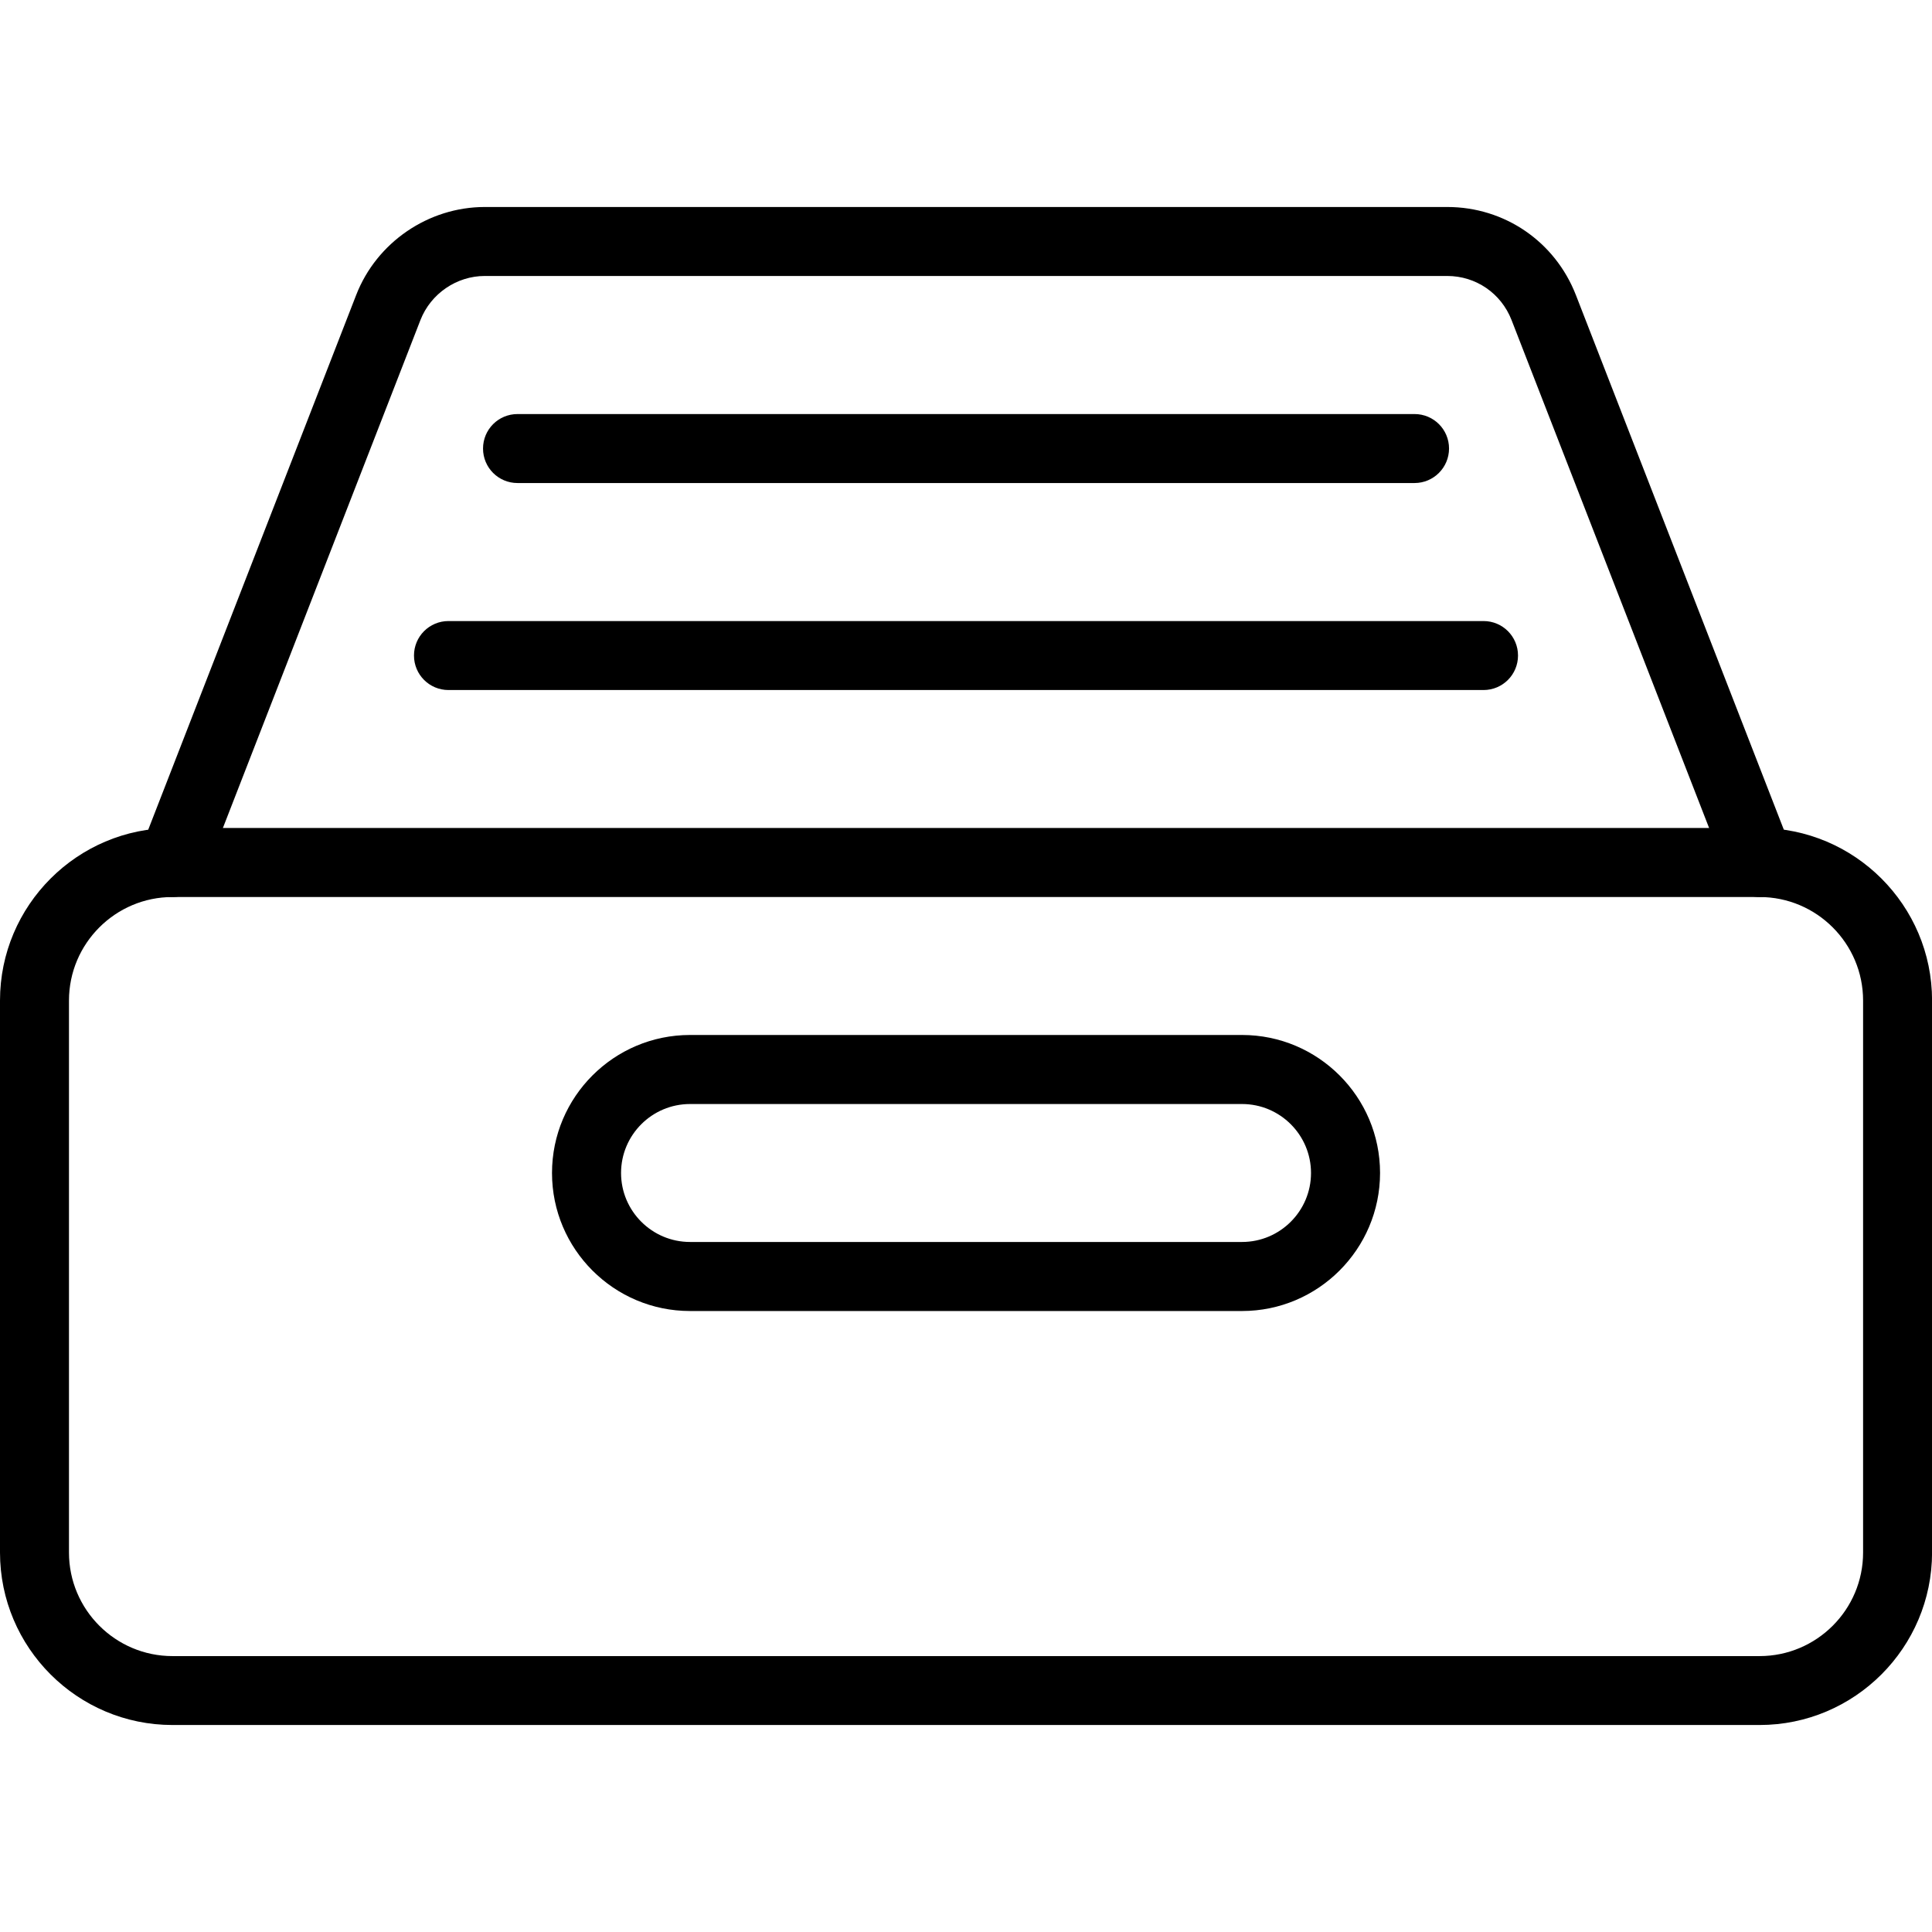 <svg xmlns="http://www.w3.org/2000/svg" xmlns:xlink="http://www.w3.org/1999/xlink" id="Lager_1" x="0px" y="0px" viewBox="0 0 283.46 283.46" style="enable-background:new 0 0 283.46 283.46;" xml:space="preserve">
<g>
	<path d="M258.16,131.61c-2.03,0-3.94-1.23-4.72-3.23l-31.67-81.43c-1.53-3.92-5.23-6.46-9.44-6.46H71.13   c-4.14,0-7.93,2.6-9.44,6.46l-31.67,81.43c-1.01,2.61-3.95,3.9-6.55,2.88c-2.61-1.01-3.9-3.94-2.88-6.55l31.67-81.43   c3-7.72,10.58-12.91,18.87-12.91h141.21c8.41,0,15.81,5.07,18.87,12.91l31.67,81.43c1.01,2.61-0.28,5.54-2.88,6.55   C259.39,131.5,258.77,131.61,258.16,131.61z"></path>
	<path d="M258.16,253.09H25.31C11.35,253.09,0,241.74,0,227.78v-80.99c0-13.95,11.35-25.31,25.31-25.31h232.85   c13.95,0,25.31,11.35,25.31,25.31v80.99C283.46,241.74,272.11,253.09,258.16,253.09z M25.31,131.61c-8.37,0-15.19,6.81-15.19,15.19   v80.99c0,8.37,6.81,15.19,15.19,15.19h232.85c8.37,0,15.19-6.81,15.19-15.19v-80.99c0-8.37-6.81-15.19-15.19-15.19H25.31z"></path>
	<path d="M217.66,101.24H65.8c-2.8,0-5.06-2.26-5.06-5.06s2.26-5.06,5.06-5.06h151.86c2.8,0,5.06,2.26,5.06,5.06   S220.46,101.24,217.66,101.24z"></path>
	<path d="M207.54,70.87H75.93c-2.8,0-5.06-2.26-5.06-5.06c0-2.8,2.26-5.06,5.06-5.06h131.61c2.8,0,5.06,2.26,5.06,5.06   C212.6,68.6,210.33,70.87,207.54,70.87z"></path>
	<path d="M182.23,192.35h-80.99c-11.17,0-20.25-9.08-20.25-20.25c0-11.17,9.08-20.25,20.25-20.25h80.99   c11.17,0,20.25,9.08,20.25,20.25C202.47,183.27,193.39,192.35,182.23,192.35z M101.24,161.98c-5.58,0-10.12,4.54-10.12,10.12   s4.54,10.12,10.12,10.12h80.99c5.58,0,10.12-4.54,10.12-10.12s-4.54-10.12-10.12-10.12H101.24z"></path>
</g>
</svg>